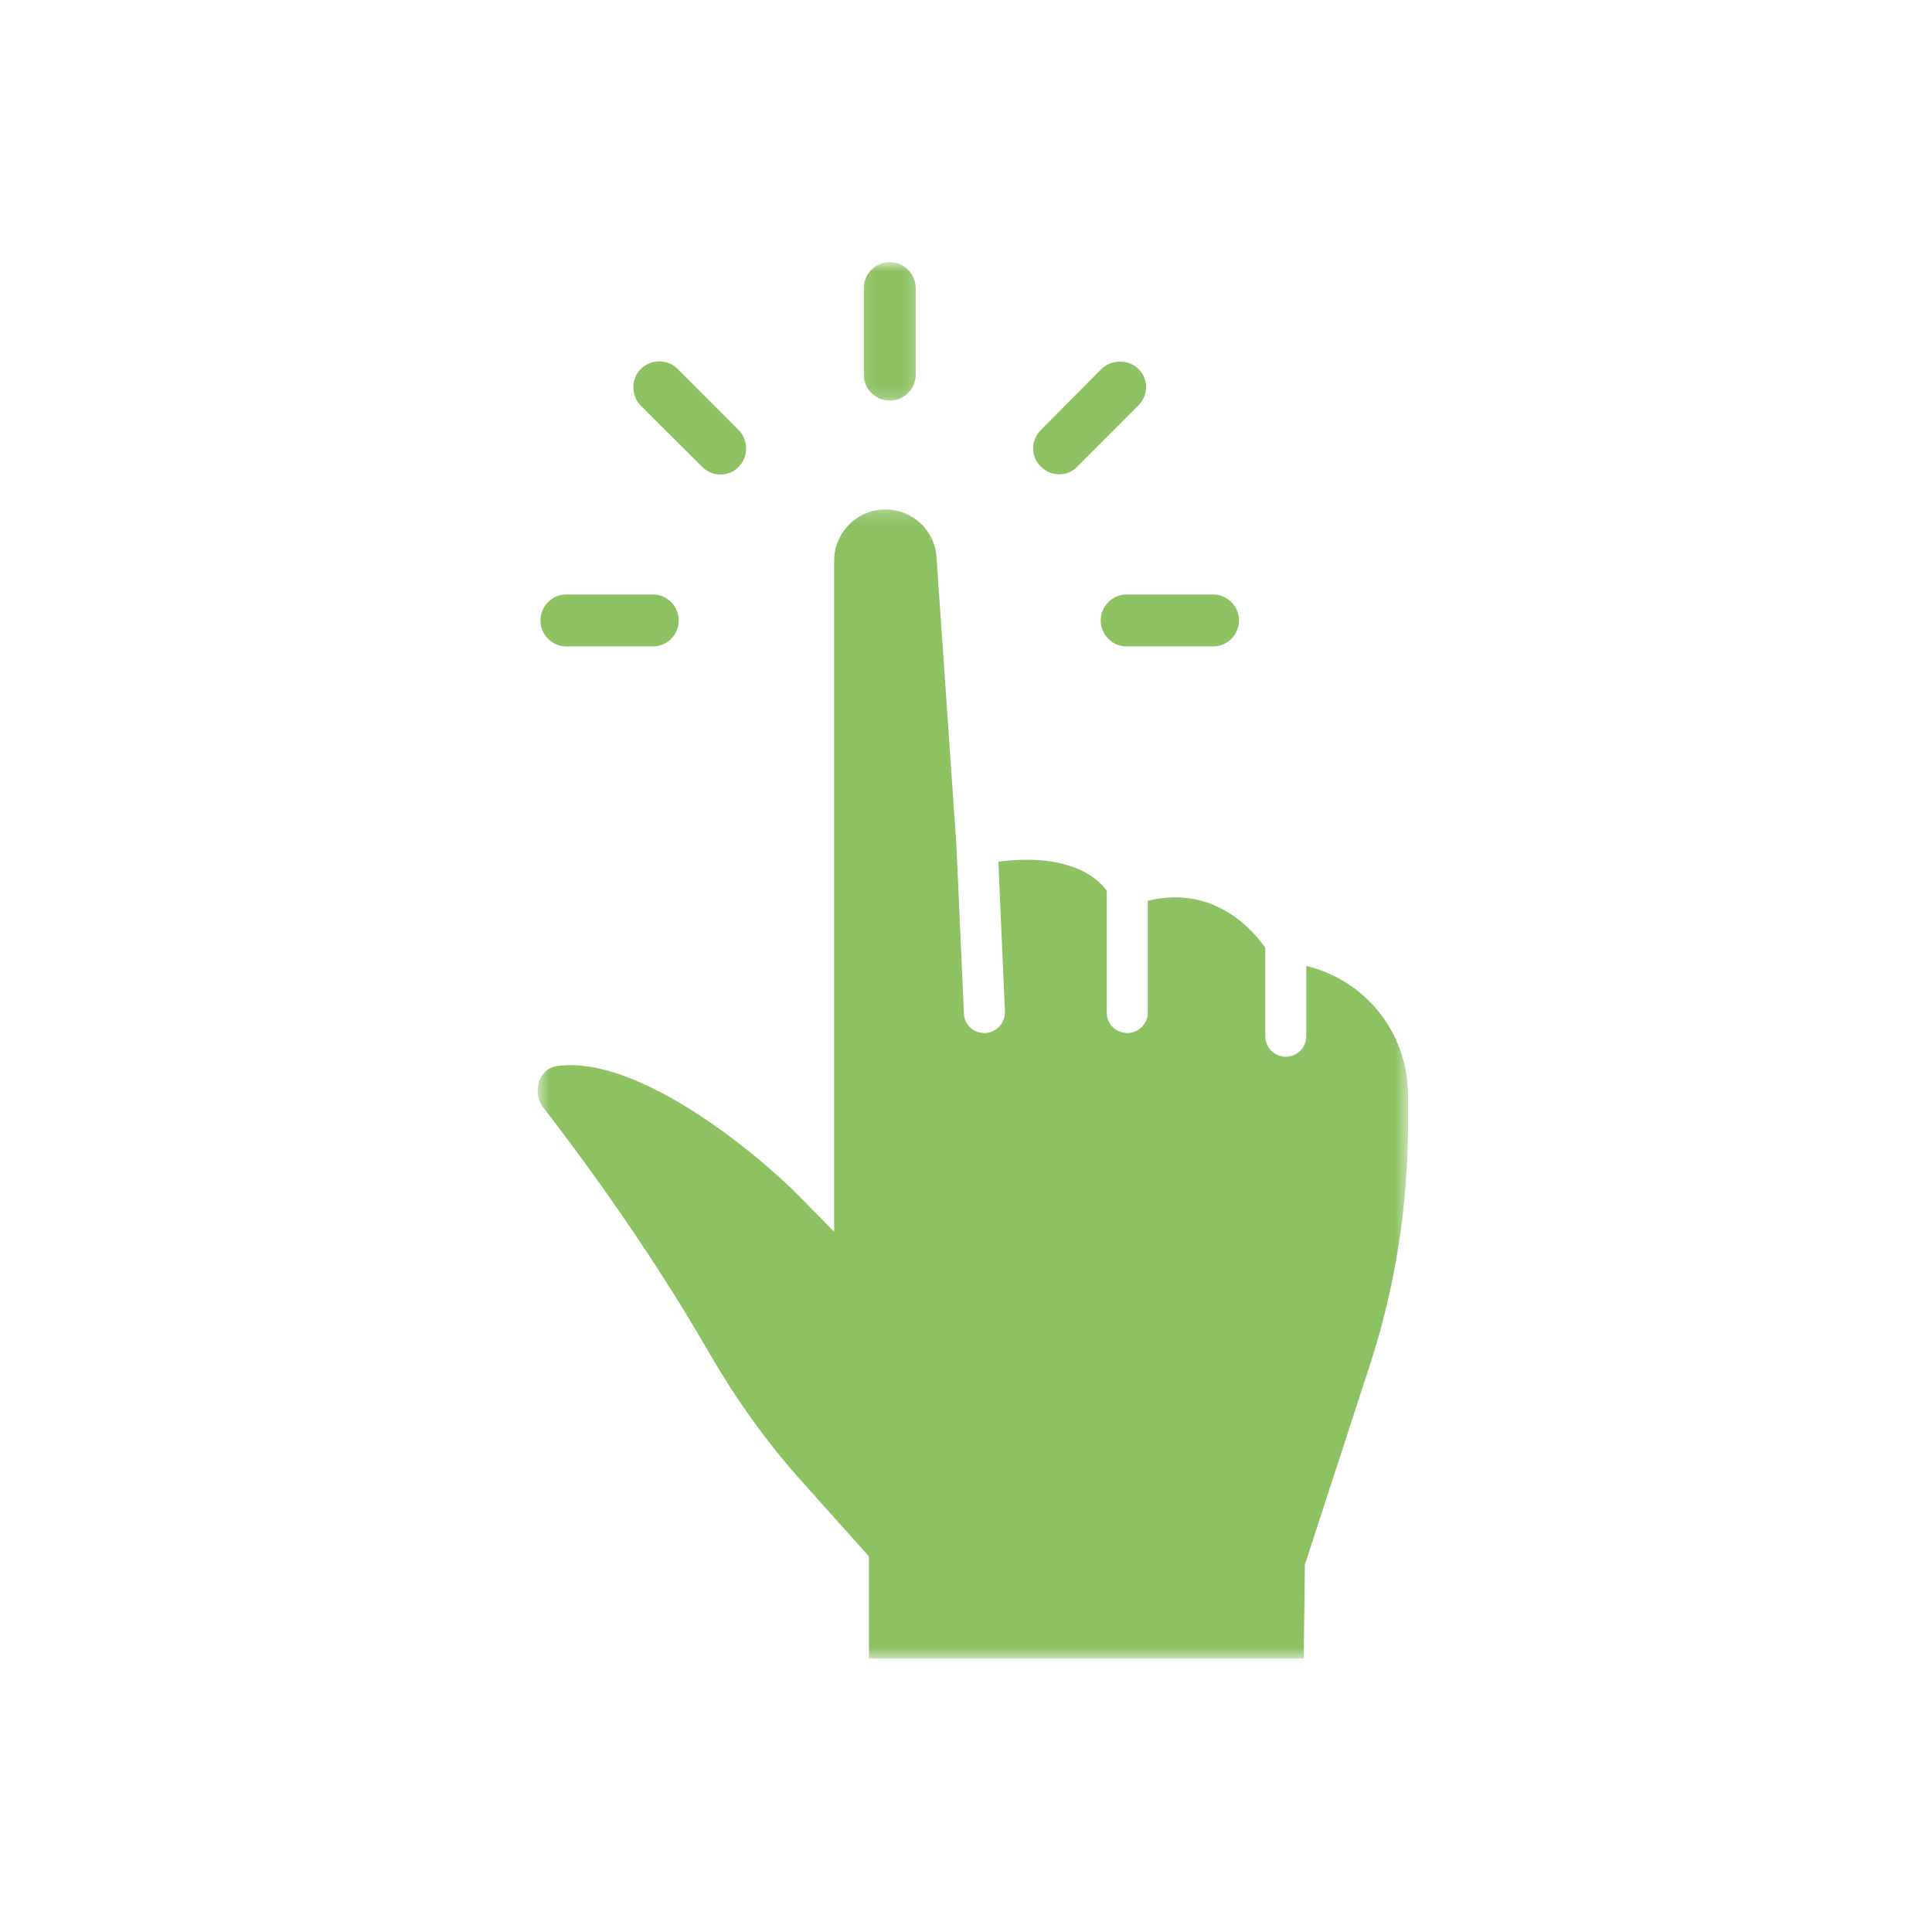 <svg xmlns="http://www.w3.org/2000/svg" width="153" height="153" viewBox="0 0 153 153" fill="none"><mask id="mask0_4472_2399" style="mask-type:luminance" maskUnits="userSpaceOnUse" x="42" y="40" width="70" height="92"><path d="M42.56 40.217H111.51V131.369H42.56V40.217Z" fill="white"></path></mask><g mask="url(#mask0_4472_2399)"><path d="M103.449 76.495V82.058C103.449 82.962 102.726 83.685 101.823 83.685C100.92 83.685 100.197 82.962 100.197 82.058V75.048C99.362 73.849 96.224 70.005 90.895 71.34V80.181C90.895 81.085 90.172 81.808 89.269 81.808C88.366 81.808 87.643 81.085 87.643 80.181V70.548C87.124 69.779 84.978 67.473 79.063 68.242L79.583 80.09C79.627 80.995 78.928 81.764 78.025 81.808C78.003 81.808 77.979 81.808 77.957 81.808C77.076 81.808 76.354 81.13 76.331 80.248L75.744 66.998L74.163 44.116C74.028 41.99 72.245 40.34 70.122 40.34C67.886 40.34 66.058 42.171 66.058 44.41V97.545L63.258 94.697C60.118 91.509 50.545 83.482 44.088 84.431C43.253 84.567 42.891 85.177 42.733 85.54C42.507 86.104 42.461 86.986 43.026 87.709C45.849 91.35 51.313 98.721 56.122 107.065C58.268 110.796 60.706 114.188 63.371 117.172L68.812 123.254V131.349H103.246L103.336 123.909L108.462 108.172C110.494 101.955 111.509 95.465 111.509 88.931V86.692C111.465 81.74 108.123 77.625 103.449 76.495Z" fill="#8DC162"></path></g><mask id="mask1_4472_2399" style="mask-type:luminance" maskUnits="userSpaceOnUse" x="68" y="20" width="5" height="12"><path d="M68.096 20.74H72.8V31.816H68.096V20.74Z" fill="white"></path></mask><g mask="url(#mask1_4472_2399)"><path d="M70.461 31.724C71.59 31.724 72.515 30.797 72.515 29.667V22.816C72.515 21.684 71.59 20.758 70.461 20.758C69.331 20.758 68.406 21.684 68.406 22.816V29.667C68.406 30.797 69.331 31.724 70.461 31.724Z" fill="#8DC162"></path></g><path d="M87.169 49.135C87.169 50.266 88.095 51.193 89.225 51.193H96.066C97.194 51.193 98.121 50.266 98.121 49.135C98.121 48.005 97.194 47.078 96.066 47.078H89.225C88.095 47.078 87.169 48.005 87.169 49.135Z" fill="#8DC162"></path><path d="M83.872 37.559C84.415 37.559 84.934 37.356 85.317 36.949L90.15 32.11C90.533 31.725 90.759 31.205 90.759 30.663C90.759 30.12 90.557 29.6 90.15 29.215C89.382 28.446 88.028 28.446 87.238 29.215L82.427 34.055C82.044 34.439 81.818 34.959 81.818 35.501C81.818 36.044 82.022 36.564 82.427 36.949C82.812 37.356 83.332 37.559 83.872 37.559Z" fill="#8DC162"></path><path d="M44.856 51.193H51.698C52.827 51.193 53.752 50.266 53.752 49.135C53.752 48.005 52.827 47.078 51.698 47.078H44.856C43.727 47.078 42.8 48.005 42.8 49.135C42.8 50.266 43.727 51.193 44.856 51.193Z" fill="#8DC162"></path><path d="M55.604 36.97C55.987 37.355 56.507 37.581 57.049 37.581C57.591 37.581 58.109 37.377 58.494 36.97C59.284 36.179 59.284 34.868 58.494 34.054L53.661 29.215C52.871 28.423 51.561 28.423 50.749 29.215C49.959 30.006 49.959 31.317 50.749 32.131L55.604 36.97Z" fill="#8DC162"></path></svg>